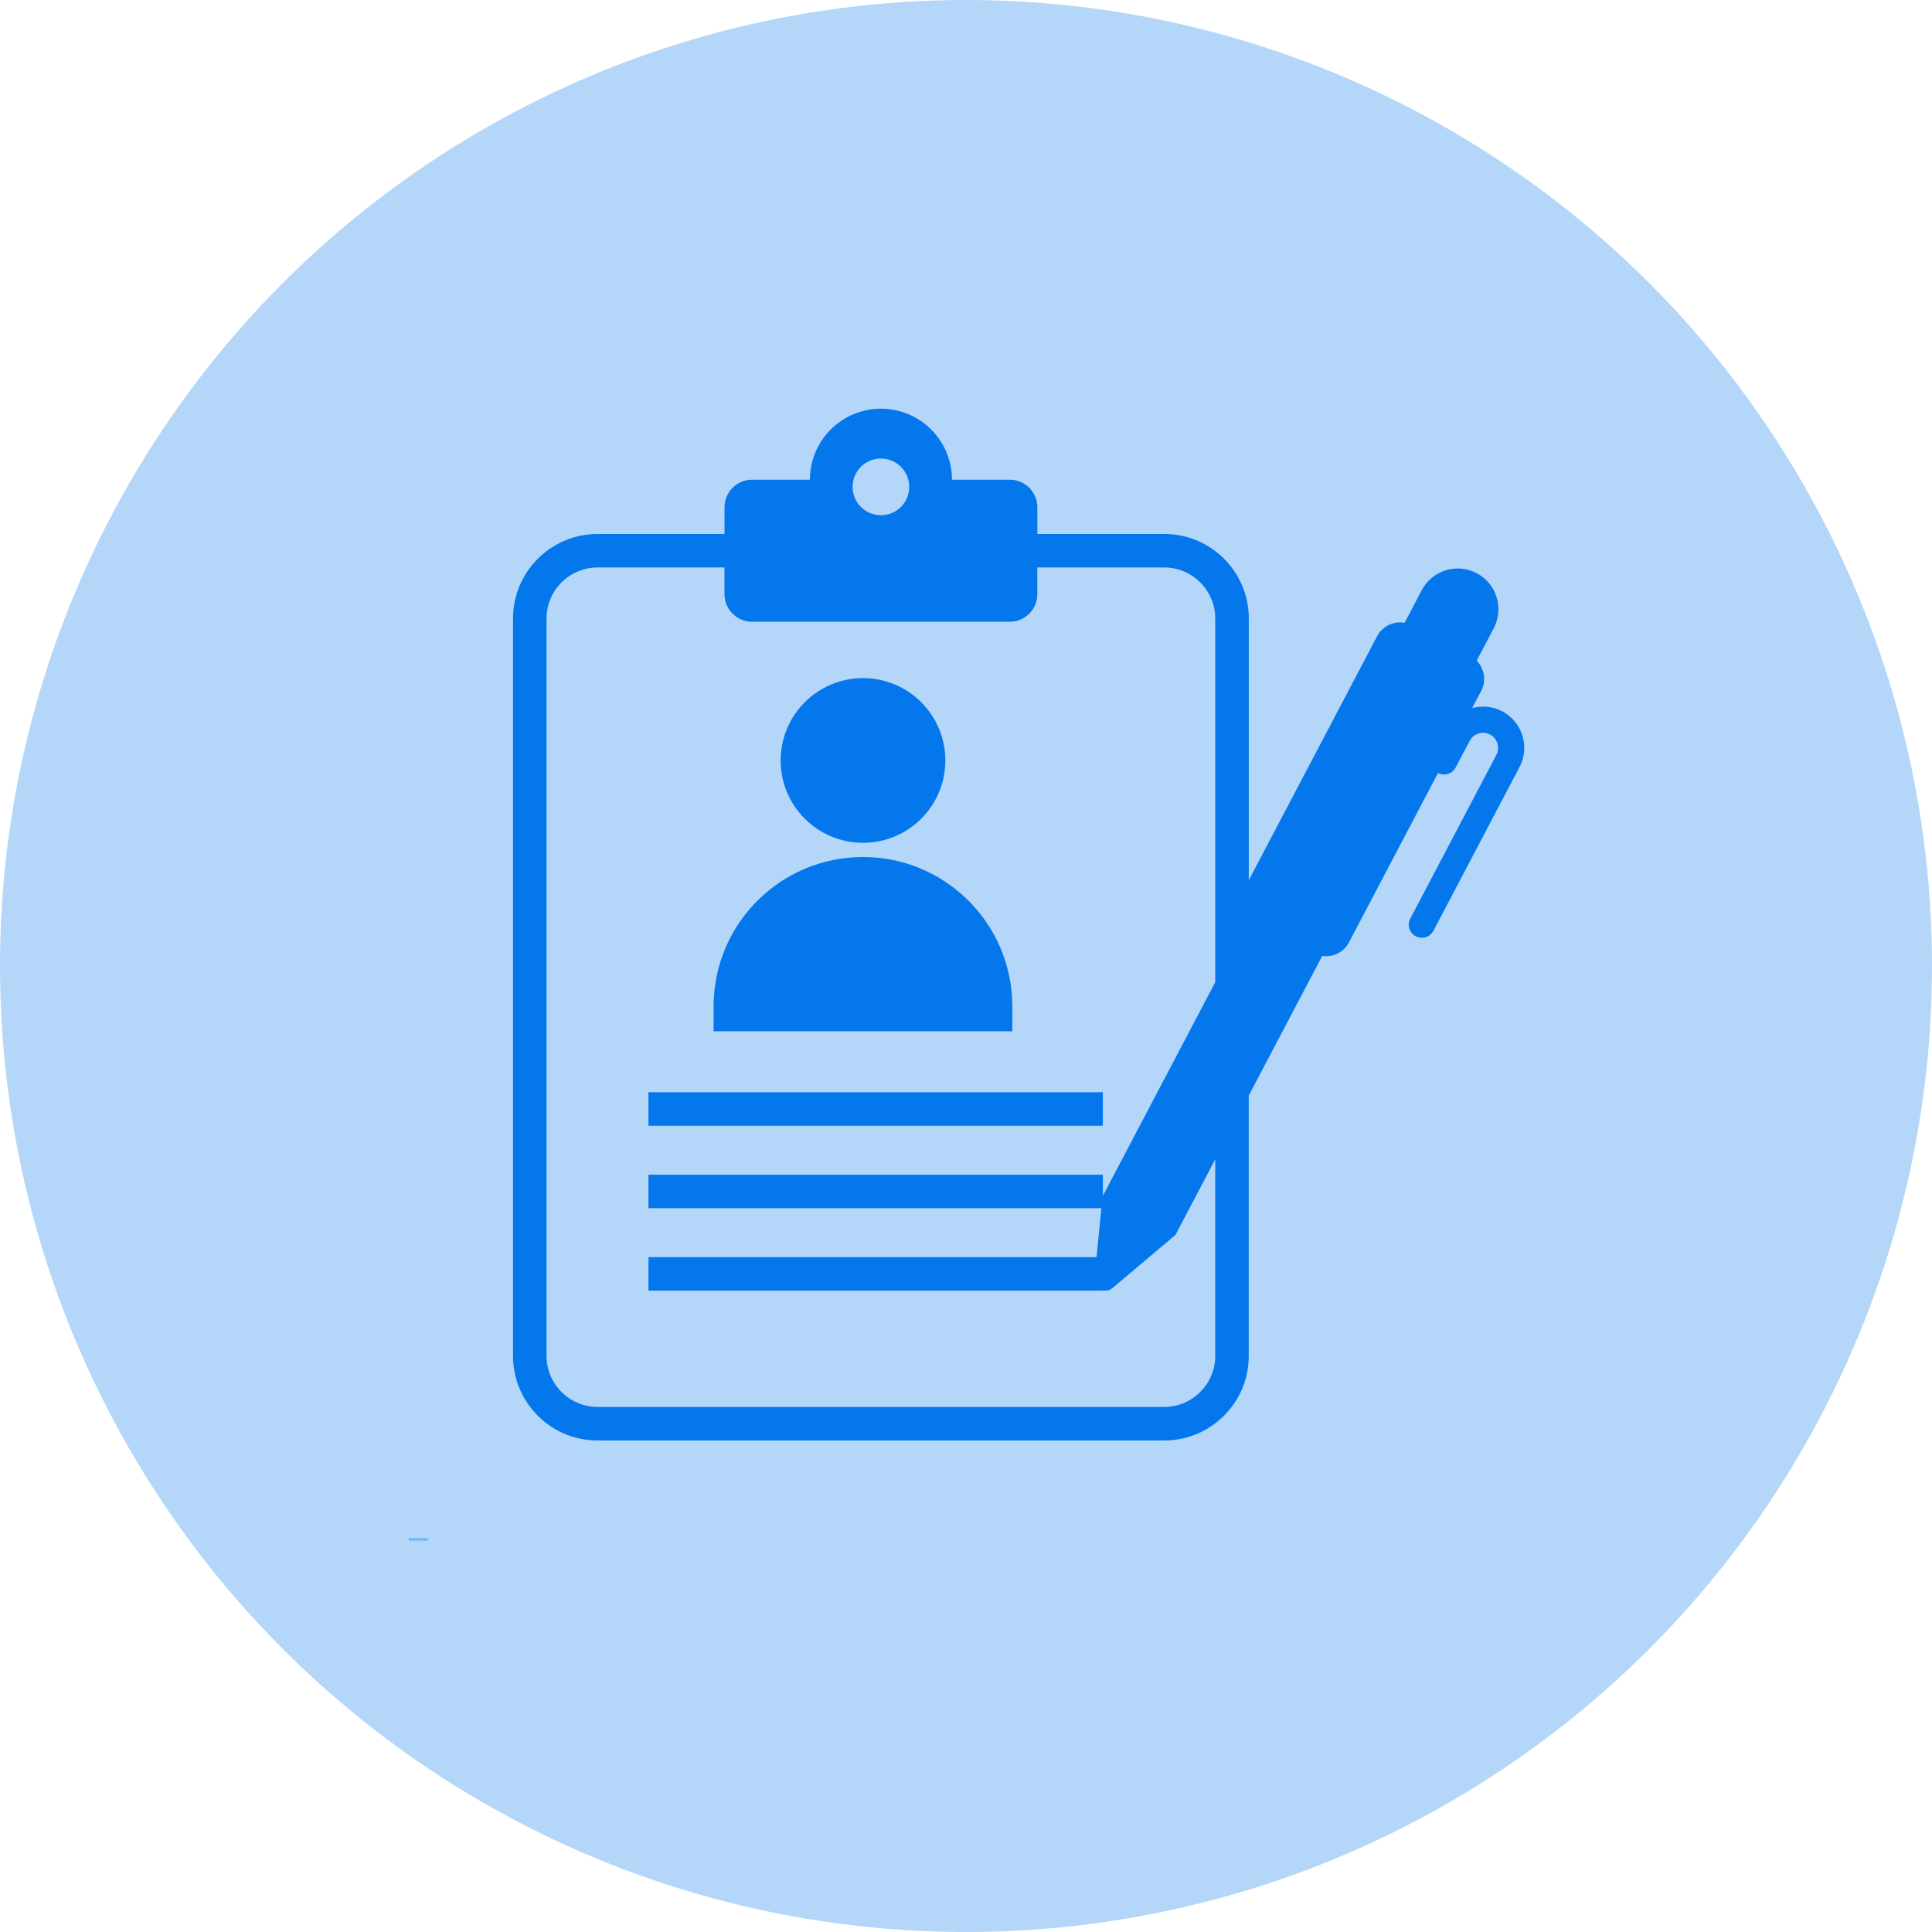 <svg width="104" height="104" viewBox="0 0 104 104" fill="none" xmlns="http://www.w3.org/2000/svg">
<circle cx="52" cy="52" r="52" fill="#0377EB" fill-opacity="0.3"/>
<path d="M80.866 38.292C80.364 38.028 79.791 37.967 79.246 38.117L79.732 37.194C80.023 36.642 79.904 35.986 79.488 35.567L80.41 33.814C80.973 32.742 80.561 31.417 79.491 30.854C78.419 30.291 77.094 30.703 76.531 31.773L75.609 33.526C75.027 33.42 74.42 33.696 74.131 34.247L67.223 47.382V33.297C67.223 32.081 66.749 30.938 65.891 30.078C65.03 29.218 63.888 28.745 62.672 28.745H55.841V27.309C55.841 26.488 55.176 25.823 54.355 25.823H51.244C51.244 23.712 49.532 22 47.421 22C45.31 22 43.598 23.712 43.598 25.823H40.487C39.666 25.823 39.001 26.488 39.001 27.309V28.745L32.169 28.745C30.953 28.745 29.81 29.219 28.95 30.078C28.09 30.938 27.617 32.08 27.617 33.297V72.989C27.617 74.206 28.092 75.348 28.95 76.208C29.808 77.068 30.953 77.541 32.169 77.541H62.669C63.885 77.541 65.027 77.066 65.888 76.208C66.748 75.348 67.22 74.206 67.22 72.989V58.975L71.173 51.459C71.743 51.546 72.329 51.271 72.611 50.734L77.408 41.612C77.753 41.792 78.178 41.661 78.358 41.316L79.114 39.88C79.214 39.688 79.384 39.546 79.591 39.483C79.798 39.419 80.018 39.438 80.21 39.54C80.606 39.748 80.758 40.239 80.55 40.636L75.916 49.449C75.735 49.793 75.866 50.218 76.211 50.399C76.352 50.473 76.507 50.494 76.653 50.471C76.863 50.437 77.055 50.307 77.162 50.103L81.796 41.291C82.367 40.207 81.951 38.862 80.867 38.293L80.866 38.292ZM47.419 24.683C48.261 24.683 48.944 25.366 48.944 26.208C48.944 27.051 48.261 27.734 47.419 27.734C46.577 27.734 45.894 27.051 45.894 26.208C45.894 25.366 46.577 24.683 47.419 24.683ZM65.418 52.87L59.367 64.375V63.234H34.907V65.038H59.286L59.027 67.671H34.907V69.475H59.367V69.457C59.538 69.499 59.728 69.468 59.887 69.334L63.275 66.476L65.417 62.403V72.987C65.417 74.502 64.184 75.736 62.668 75.736H32.169C30.653 75.736 29.419 74.503 29.419 72.987V33.297C29.419 31.782 30.652 30.547 32.169 30.547H38.999V31.984C38.999 32.804 39.664 33.469 40.485 33.469H54.353C55.174 33.469 55.839 32.804 55.839 31.984L55.838 30.547H62.668C64.184 30.547 65.418 31.78 65.418 33.296L65.418 52.871L65.418 52.87ZM67.222 49.44V49.377C67.228 49.386 67.237 49.392 67.244 49.4L67.222 49.44Z" fill="#0377EB"/>
<path d="M50.888 40.936C50.888 43.384 48.904 45.368 46.456 45.368C44.008 45.368 42.023 43.384 42.023 40.936C42.023 38.488 44.008 36.504 46.456 36.504C48.904 36.504 50.888 38.488 50.888 40.936" fill="#0377EB"/>
<path d="M54.492 54.173C54.492 49.732 50.892 46.134 46.453 46.134C42.012 46.134 38.414 49.734 38.414 54.173V55.513H54.493L54.494 54.173H54.492Z" fill="#0377EB"/>
<path d="M34.906 58.796H59.366V60.6H34.906V58.796Z" fill="#0377EB"/>
<path d="M22.051 82.845C22.049 82.846 22.046 82.847 22.042 82.848C22.038 82.849 22.035 82.85 22.033 82.85C22.023 82.85 22.015 82.848 22.009 82.843C22.003 82.837 22 82.829 22 82.819C22 82.809 22.003 82.802 22.009 82.795C22.015 82.789 22.023 82.786 22.033 82.786C22.035 82.786 22.038 82.787 22.042 82.788C22.046 82.789 22.049 82.791 22.051 82.792V82.805C22.049 82.802 22.046 82.801 22.042 82.801C22.039 82.8 22.037 82.799 22.033 82.799C22.028 82.799 22.024 82.801 22.02 82.805C22.017 82.807 22.017 82.812 22.017 82.819C22.017 82.826 22.017 82.83 22.02 82.834C22.024 82.837 22.028 82.837 22.033 82.837H22.042C22.046 82.837 22.049 82.835 22.051 82.834V82.845Z" fill="#0377EB"/>
<path d="M22.097 82.817C22.096 82.817 22.095 82.816 22.094 82.816C22.092 82.815 22.091 82.814 22.09 82.814C22.086 82.814 22.083 82.815 22.081 82.817C22.079 82.82 22.079 82.824 22.079 82.828V82.849H22.062V82.805H22.079V82.812C22.08 82.808 22.082 82.806 22.084 82.805C22.087 82.804 22.09 82.803 22.094 82.803H22.097V82.817Z" fill="#0377EB"/>
<path d="M22.149 82.825V82.83H22.116C22.116 82.834 22.117 82.837 22.118 82.838C22.12 82.839 22.124 82.839 22.129 82.839H22.136C22.14 82.838 22.144 82.837 22.147 82.834V82.847C22.144 82.847 22.14 82.848 22.136 82.849C22.134 82.85 22.131 82.85 22.127 82.85C22.119 82.85 22.112 82.849 22.107 82.845C22.103 82.84 22.102 82.834 22.102 82.827C22.102 82.819 22.103 82.814 22.107 82.81C22.112 82.805 22.118 82.803 22.125 82.803C22.133 82.803 22.138 82.805 22.142 82.81C22.146 82.814 22.149 82.819 22.149 82.825L22.149 82.825ZM22.134 82.821C22.134 82.819 22.133 82.817 22.131 82.816C22.13 82.813 22.128 82.812 22.125 82.812C22.123 82.812 22.12 82.813 22.118 82.816C22.117 82.817 22.116 82.819 22.116 82.821H22.134Z" fill="#0377EB"/>
<path d="M22.18 82.828C22.177 82.828 22.175 82.829 22.173 82.83C22.171 82.832 22.171 82.833 22.171 82.834C22.171 82.837 22.171 82.838 22.173 82.839H22.176C22.18 82.839 22.182 82.839 22.184 82.838C22.186 82.835 22.187 82.833 22.187 82.83V82.828H22.18ZM22.202 82.823V82.849H22.187V82.843C22.185 82.846 22.182 82.848 22.18 82.849C22.177 82.85 22.175 82.85 22.171 82.85C22.167 82.85 22.164 82.849 22.16 82.847C22.157 82.844 22.156 82.84 22.156 82.834C22.156 82.829 22.158 82.826 22.162 82.825C22.165 82.822 22.171 82.821 22.178 82.821H22.187V82.819C22.187 82.817 22.186 82.815 22.184 82.814C22.182 82.813 22.18 82.812 22.176 82.812C22.173 82.812 22.169 82.813 22.167 82.814C22.165 82.814 22.162 82.815 22.16 82.816V82.805H22.169C22.173 82.804 22.175 82.803 22.178 82.803C22.186 82.803 22.193 82.805 22.197 82.808C22.2 82.811 22.202 82.816 22.202 82.823L22.202 82.823Z" fill="#0377EB"/>
<path d="M22.233 82.791V82.804H22.246V82.813H22.233V82.833V82.837H22.237H22.246V82.848H22.233C22.227 82.848 22.222 82.847 22.22 82.844C22.217 82.842 22.216 82.838 22.216 82.833V82.813H22.211V82.804H22.216V82.791H22.233Z" fill="#0377EB"/>
<path d="M22.305 82.825V82.83H22.273C22.273 82.834 22.273 82.837 22.274 82.838C22.277 82.839 22.28 82.839 22.285 82.839H22.293C22.296 82.838 22.3 82.837 22.304 82.834V82.847C22.3 82.847 22.296 82.848 22.293 82.849C22.29 82.85 22.287 82.85 22.284 82.85C22.275 82.85 22.268 82.849 22.263 82.845C22.26 82.84 22.258 82.834 22.258 82.827C22.258 82.819 22.26 82.814 22.263 82.81C22.268 82.805 22.274 82.803 22.282 82.803C22.289 82.803 22.294 82.805 22.298 82.81C22.303 82.814 22.305 82.819 22.305 82.825L22.305 82.825ZM22.291 82.821C22.291 82.819 22.289 82.817 22.287 82.816C22.286 82.813 22.284 82.812 22.282 82.812C22.279 82.812 22.277 82.813 22.274 82.816C22.273 82.817 22.273 82.819 22.273 82.821H22.291Z" fill="#0377EB"/>
<path d="M22.338 82.81V82.786H22.352V82.848H22.338V82.843C22.336 82.846 22.334 82.847 22.332 82.848C22.329 82.849 22.327 82.85 22.325 82.85C22.318 82.85 22.314 82.848 22.31 82.845C22.306 82.84 22.305 82.834 22.305 82.826C22.305 82.819 22.306 82.814 22.31 82.81C22.314 82.805 22.318 82.803 22.325 82.803C22.327 82.803 22.329 82.803 22.332 82.805C22.334 82.806 22.336 82.808 22.338 82.81V82.81ZM22.328 82.839C22.331 82.839 22.333 82.839 22.334 82.837C22.336 82.835 22.338 82.832 22.338 82.826C22.338 82.823 22.336 82.82 22.334 82.817C22.333 82.814 22.331 82.812 22.328 82.812C22.326 82.812 22.323 82.814 22.321 82.817C22.32 82.82 22.319 82.823 22.319 82.826C22.319 82.832 22.32 82.835 22.321 82.837C22.323 82.839 22.326 82.839 22.328 82.839Z" fill="#0377EB"/>
<path d="M22.424 82.839C22.428 82.839 22.43 82.839 22.431 82.837C22.432 82.835 22.433 82.832 22.433 82.826C22.433 82.823 22.432 82.82 22.431 82.817C22.43 82.814 22.428 82.812 22.424 82.812C22.42 82.812 22.418 82.814 22.417 82.817C22.415 82.82 22.415 82.823 22.415 82.826C22.415 82.83 22.415 82.833 22.417 82.836C22.418 82.838 22.42 82.839 22.424 82.839ZM22.415 82.81C22.416 82.808 22.418 82.806 22.42 82.805C22.423 82.803 22.426 82.803 22.43 82.803C22.434 82.803 22.439 82.805 22.442 82.81C22.446 82.814 22.448 82.819 22.448 82.826C22.448 82.834 22.446 82.84 22.442 82.845C22.439 82.848 22.434 82.85 22.43 82.85C22.426 82.85 22.423 82.849 22.42 82.848C22.418 82.847 22.416 82.846 22.415 82.843V82.848H22.398V82.786H22.415V82.81Z" fill="#0377EB"/>
<path d="M22.453 82.805H22.466L22.479 82.834L22.488 82.805H22.504L22.484 82.852C22.483 82.857 22.481 82.861 22.479 82.863C22.476 82.866 22.472 82.867 22.468 82.867H22.459V82.856H22.464C22.466 82.856 22.468 82.855 22.468 82.854C22.469 82.854 22.47 82.853 22.471 82.85L22.453 82.805Z" fill="#0377EB"/>
<path d="M22.539 82.788H22.565C22.572 82.788 22.578 82.79 22.581 82.794C22.586 82.797 22.588 82.802 22.588 82.808C22.588 82.815 22.586 82.819 22.581 82.823C22.578 82.827 22.572 82.828 22.565 82.828H22.556V82.849H22.539L22.539 82.788ZM22.556 82.799V82.817H22.563C22.567 82.817 22.569 82.817 22.57 82.816C22.571 82.813 22.572 82.811 22.572 82.808C22.572 82.806 22.571 82.804 22.57 82.803C22.569 82.8 22.567 82.799 22.563 82.799H22.556Z" fill="#0377EB"/>
<path d="M22.602 82.83V82.805H22.616V82.808V82.817V82.825V82.832C22.617 82.834 22.618 82.835 22.618 82.836C22.619 82.837 22.62 82.838 22.62 82.838H22.623C22.626 82.838 22.628 82.837 22.629 82.836C22.631 82.834 22.633 82.83 22.633 82.825V82.805H22.647V82.849H22.633V82.843C22.63 82.846 22.628 82.848 22.625 82.849C22.624 82.85 22.622 82.85 22.618 82.85C22.613 82.85 22.609 82.849 22.605 82.845C22.602 82.841 22.602 82.837 22.602 82.83L22.602 82.83Z" fill="#0377EB"/>
<path d="M22.697 82.805V82.817C22.694 82.817 22.692 82.815 22.689 82.814C22.688 82.813 22.686 82.812 22.684 82.812C22.68 82.812 22.677 82.814 22.675 82.817C22.672 82.82 22.671 82.823 22.671 82.827C22.671 82.83 22.672 82.833 22.675 82.836C22.677 82.838 22.68 82.839 22.684 82.839H22.689C22.692 82.838 22.694 82.837 22.697 82.836V82.847C22.694 82.848 22.692 82.849 22.689 82.849C22.686 82.85 22.684 82.85 22.682 82.85C22.673 82.85 22.666 82.849 22.662 82.845C22.658 82.84 22.656 82.834 22.656 82.827C22.656 82.819 22.658 82.814 22.662 82.81C22.666 82.805 22.673 82.803 22.682 82.803C22.684 82.803 22.686 82.804 22.689 82.805H22.697V82.805Z" fill="#0377EB"/>
<path d="M22.759 82.821V82.848H22.742V82.828V82.819V82.817C22.742 82.816 22.741 82.815 22.74 82.815C22.739 82.814 22.738 82.814 22.737 82.814C22.734 82.814 22.732 82.815 22.729 82.817C22.728 82.82 22.727 82.823 22.727 82.826V82.848H22.711V82.786H22.727V82.81C22.728 82.808 22.73 82.806 22.733 82.805C22.735 82.803 22.738 82.803 22.742 82.803C22.747 82.803 22.75 82.805 22.753 82.808C22.757 82.811 22.759 82.815 22.759 82.821H22.759Z" fill="#0377EB"/>
<path d="M22.782 82.812C22.779 82.812 22.777 82.813 22.774 82.816C22.773 82.818 22.773 82.822 22.773 82.827C22.773 82.832 22.773 82.835 22.774 82.838C22.777 82.839 22.779 82.839 22.782 82.839C22.785 82.839 22.788 82.839 22.789 82.838C22.791 82.835 22.793 82.832 22.793 82.827C22.793 82.822 22.791 82.818 22.789 82.816C22.788 82.813 22.785 82.812 22.782 82.812V82.812ZM22.782 82.803C22.79 82.803 22.796 82.805 22.8 82.81C22.805 82.814 22.807 82.819 22.807 82.827C22.807 82.834 22.805 82.84 22.8 82.845C22.796 82.849 22.79 82.85 22.782 82.85C22.774 82.85 22.768 82.849 22.763 82.845C22.76 82.84 22.758 82.834 22.758 82.827C22.758 82.819 22.76 82.814 22.763 82.81C22.768 82.805 22.774 82.803 22.782 82.803V82.803Z" fill="#0377EB"/>
<path d="M22.868 82.821V82.849H22.852V82.828V82.819V82.817C22.852 82.817 22.851 82.816 22.85 82.816C22.848 82.815 22.847 82.814 22.846 82.814C22.843 82.814 22.841 82.815 22.839 82.817C22.837 82.82 22.837 82.823 22.837 82.827V82.849H22.82V82.805H22.837V82.81C22.838 82.808 22.84 82.806 22.842 82.805C22.845 82.804 22.848 82.803 22.852 82.803C22.856 82.803 22.86 82.805 22.863 82.808C22.866 82.811 22.868 82.815 22.868 82.821L22.868 82.821Z" fill="#0377EB"/>
<path d="M22.908 82.841C22.907 82.844 22.905 82.846 22.902 82.847C22.9 82.848 22.897 82.849 22.895 82.849C22.889 82.849 22.884 82.847 22.881 82.843C22.877 82.838 22.875 82.832 22.875 82.825C22.875 82.819 22.877 82.814 22.881 82.81C22.884 82.805 22.889 82.803 22.895 82.803C22.897 82.803 22.9 82.804 22.902 82.805C22.905 82.806 22.907 82.808 22.908 82.81V82.805H22.923V82.843C22.923 82.85 22.92 82.856 22.915 82.859C22.912 82.864 22.905 82.867 22.897 82.867C22.893 82.867 22.89 82.866 22.888 82.865C22.885 82.865 22.883 82.864 22.881 82.863V82.852C22.883 82.853 22.885 82.854 22.888 82.854C22.89 82.855 22.892 82.856 22.895 82.856C22.9 82.856 22.903 82.855 22.904 82.852C22.907 82.851 22.908 82.848 22.908 82.843V82.841ZM22.899 82.812C22.896 82.812 22.894 82.813 22.892 82.816C22.89 82.818 22.89 82.821 22.89 82.825C22.89 82.83 22.89 82.833 22.892 82.836C22.894 82.837 22.896 82.838 22.899 82.838C22.901 82.838 22.903 82.837 22.904 82.836C22.907 82.833 22.908 82.83 22.908 82.825C22.908 82.821 22.907 82.818 22.904 82.816C22.903 82.813 22.901 82.812 22.899 82.812Z" fill="#0377EB"/>
<path d="M22.961 82.828C22.959 82.828 22.956 82.829 22.954 82.83C22.953 82.832 22.952 82.833 22.952 82.834C22.952 82.837 22.953 82.838 22.954 82.839H22.958C22.961 82.839 22.964 82.839 22.965 82.838C22.967 82.835 22.969 82.833 22.969 82.83V82.828H22.961ZM22.983 82.823V82.849H22.969V82.843C22.966 82.846 22.964 82.848 22.961 82.849C22.959 82.85 22.956 82.85 22.952 82.85C22.948 82.85 22.945 82.849 22.941 82.847C22.938 82.844 22.938 82.84 22.938 82.834C22.938 82.829 22.939 82.826 22.943 82.825C22.947 82.822 22.952 82.821 22.959 82.821H22.969V82.819C22.969 82.817 22.967 82.815 22.965 82.814C22.964 82.813 22.961 82.812 22.958 82.812C22.954 82.812 22.951 82.813 22.948 82.814C22.946 82.814 22.944 82.815 22.941 82.816V82.805H22.95C22.954 82.804 22.957 82.803 22.959 82.803C22.968 82.803 22.974 82.805 22.978 82.808C22.982 82.811 22.983 82.816 22.983 82.823L22.983 82.823Z" fill="#0377EB"/>
<path d="M23.027 82.817C23.026 82.817 23.024 82.816 23.023 82.816C23.022 82.815 23.021 82.814 23.02 82.814C23.016 82.814 23.013 82.815 23.011 82.817C23.009 82.82 23.009 82.824 23.009 82.828V82.849H22.992V82.805H23.009V82.812C23.01 82.808 23.011 82.806 23.014 82.805C23.017 82.804 23.02 82.803 23.023 82.803H23.027V82.817Z" fill="#0377EB"/>
<path d="M23.061 82.791V82.804H23.074V82.813H23.061V82.833V82.837H23.065H23.074V82.848H23.061C23.055 82.848 23.05 82.847 23.048 82.844C23.046 82.842 23.045 82.838 23.045 82.833V82.813H23.039V82.804H23.045V82.791H23.061Z" fill="#0377EB"/>
<path d="M22.035 82.867V82.876H22.026C22.024 82.876 22.023 82.877 22.022 82.878V82.882V82.885H22.035V82.895H22.022V82.93H22.007V82.895H22V82.885H22.007V82.882C22.007 82.877 22.008 82.874 22.011 82.871C22.013 82.869 22.017 82.867 22.024 82.867H22.035Z" fill="#0377EB"/>
<path d="M22.074 82.898C22.073 82.897 22.071 82.897 22.07 82.897C22.069 82.896 22.067 82.895 22.067 82.895C22.063 82.895 22.06 82.896 22.057 82.898C22.056 82.901 22.056 82.905 22.056 82.909V82.93H22.039V82.886H22.056V82.893C22.056 82.889 22.058 82.887 22.061 82.886C22.063 82.885 22.067 82.884 22.07 82.884H22.074V82.898Z" fill="#0377EB"/>
<path d="M22.11 82.893C22.107 82.893 22.105 82.894 22.102 82.897C22.101 82.899 22.101 82.903 22.101 82.908C22.101 82.913 22.101 82.916 22.102 82.919C22.105 82.92 22.107 82.92 22.11 82.92C22.113 82.92 22.116 82.92 22.117 82.919C22.119 82.916 22.121 82.913 22.121 82.908C22.121 82.903 22.119 82.899 22.117 82.897C22.116 82.894 22.113 82.893 22.11 82.893V82.893ZM22.11 82.884C22.118 82.884 22.124 82.886 22.128 82.891C22.133 82.895 22.135 82.9 22.135 82.908C22.135 82.915 22.133 82.921 22.128 82.926C22.124 82.93 22.118 82.931 22.11 82.931C22.102 82.931 22.096 82.93 22.091 82.926C22.088 82.921 22.086 82.915 22.086 82.908C22.086 82.9 22.088 82.895 22.091 82.891C22.096 82.886 22.102 82.884 22.11 82.884V82.884Z" fill="#0377EB"/>
<path d="M22.177 82.893C22.178 82.891 22.18 82.889 22.182 82.888C22.185 82.885 22.187 82.884 22.19 82.884C22.194 82.884 22.198 82.886 22.201 82.889C22.204 82.892 22.206 82.896 22.206 82.902V82.93H22.191V82.906V82.904C22.191 82.9 22.191 82.898 22.19 82.897C22.19 82.896 22.188 82.895 22.186 82.895C22.183 82.895 22.181 82.896 22.179 82.898C22.177 82.901 22.177 82.904 22.177 82.908V82.93H22.164V82.906C22.164 82.901 22.163 82.898 22.162 82.897C22.161 82.896 22.159 82.895 22.157 82.895C22.154 82.895 22.152 82.896 22.151 82.898C22.15 82.901 22.149 82.904 22.149 82.908V82.93H22.133V82.886H22.149V82.891C22.15 82.889 22.152 82.887 22.155 82.886C22.157 82.885 22.159 82.884 22.162 82.884C22.166 82.884 22.168 82.885 22.169 82.888C22.172 82.889 22.174 82.891 22.177 82.893L22.177 82.893Z" fill="#0377EB"/>
<path d="M22.264 82.873V82.886H22.277V82.895H22.264V82.915V82.919H22.268H22.277V82.93H22.264C22.258 82.93 22.254 82.929 22.251 82.926C22.249 82.924 22.248 82.92 22.248 82.915V82.895H22.242V82.886H22.248V82.873H22.264Z" fill="#0377EB"/>
<path d="M22.337 82.902V82.93H22.32V82.909V82.9V82.898C22.32 82.897 22.319 82.897 22.318 82.897C22.317 82.896 22.316 82.895 22.315 82.895C22.312 82.895 22.31 82.896 22.307 82.898C22.306 82.901 22.306 82.904 22.306 82.907V82.93H22.289V82.867H22.306V82.891C22.306 82.889 22.308 82.887 22.311 82.885C22.313 82.885 22.317 82.884 22.32 82.884C22.325 82.884 22.328 82.885 22.331 82.889C22.335 82.892 22.337 82.896 22.337 82.902H22.337Z" fill="#0377EB"/>
<path d="M22.399 82.906V82.911H22.366C22.366 82.915 22.367 82.918 22.368 82.919C22.37 82.92 22.374 82.92 22.379 82.92H22.386C22.39 82.919 22.394 82.918 22.397 82.915V82.928C22.394 82.928 22.39 82.929 22.386 82.93C22.384 82.93 22.381 82.931 22.377 82.931C22.369 82.931 22.362 82.93 22.357 82.926C22.353 82.921 22.352 82.915 22.352 82.908C22.352 82.9 22.353 82.895 22.357 82.891C22.362 82.886 22.368 82.884 22.375 82.884C22.383 82.884 22.388 82.886 22.392 82.891C22.396 82.895 22.399 82.9 22.399 82.906L22.399 82.906ZM22.384 82.902C22.384 82.9 22.383 82.898 22.381 82.897C22.38 82.894 22.378 82.893 22.375 82.893C22.373 82.893 22.37 82.894 22.368 82.897C22.367 82.898 22.366 82.9 22.366 82.902H22.384Z" fill="#0377EB"/>
<path d="M22.438 82.87H22.454L22.476 82.912V82.87H22.492V82.931H22.474L22.452 82.89V82.931H22.438L22.438 82.87Z" fill="#0377EB"/>
<path d="M22.524 82.893C22.521 82.893 22.519 82.894 22.517 82.897C22.515 82.899 22.515 82.903 22.515 82.908C22.515 82.913 22.515 82.916 22.517 82.919C22.519 82.92 22.521 82.92 22.524 82.92C22.527 82.92 22.53 82.92 22.531 82.919C22.533 82.916 22.535 82.913 22.535 82.908C22.535 82.903 22.533 82.899 22.531 82.897C22.53 82.894 22.527 82.893 22.524 82.893V82.893ZM22.524 82.884C22.532 82.884 22.538 82.886 22.542 82.891C22.547 82.895 22.549 82.9 22.549 82.908C22.549 82.915 22.547 82.921 22.542 82.926C22.538 82.93 22.532 82.931 22.524 82.931C22.517 82.931 22.51 82.93 22.506 82.926C22.502 82.921 22.5 82.915 22.5 82.908C22.5 82.9 22.502 82.895 22.506 82.891C22.51 82.886 22.517 82.884 22.524 82.884V82.884Z" fill="#0377EB"/>
<path d="M22.562 82.912V82.887H22.577V82.89V82.9V82.907V82.914C22.578 82.916 22.579 82.917 22.579 82.918C22.58 82.919 22.581 82.92 22.581 82.92H22.584C22.587 82.92 22.589 82.919 22.59 82.918C22.592 82.916 22.594 82.912 22.594 82.907V82.887H22.608V82.931H22.594V82.925C22.591 82.928 22.589 82.93 22.586 82.931C22.585 82.932 22.583 82.933 22.579 82.933C22.574 82.933 22.57 82.931 22.566 82.927C22.563 82.923 22.562 82.919 22.562 82.912L22.562 82.912Z" fill="#0377EB"/>
<path d="M22.657 82.902V82.93H22.64V82.909V82.9V82.898C22.64 82.897 22.64 82.897 22.639 82.897C22.637 82.896 22.636 82.895 22.635 82.895C22.632 82.895 22.63 82.896 22.628 82.898C22.626 82.901 22.626 82.904 22.626 82.908V82.93H22.609V82.886H22.626V82.891C22.627 82.889 22.629 82.887 22.631 82.886C22.634 82.885 22.637 82.884 22.64 82.884C22.645 82.884 22.649 82.886 22.651 82.889C22.655 82.892 22.657 82.896 22.657 82.902L22.657 82.902Z" fill="#0377EB"/>
<path d="M22.711 82.87H22.737C22.744 82.87 22.749 82.872 22.753 82.876C22.758 82.879 22.76 82.884 22.76 82.89C22.76 82.897 22.758 82.901 22.753 82.905C22.749 82.909 22.744 82.91 22.737 82.91H22.727V82.931H22.711L22.711 82.87ZM22.727 82.881V82.899H22.735C22.738 82.899 22.741 82.899 22.742 82.898C22.743 82.895 22.744 82.893 22.744 82.89C22.744 82.888 22.743 82.886 22.742 82.885C22.741 82.882 22.738 82.881 22.735 82.881H22.727Z" fill="#0377EB"/>
<path d="M22.793 82.898C22.791 82.897 22.79 82.897 22.789 82.897C22.788 82.896 22.786 82.895 22.785 82.895C22.782 82.895 22.778 82.896 22.776 82.898C22.775 82.901 22.774 82.905 22.774 82.909V82.93H22.758V82.886H22.774V82.893C22.775 82.889 22.777 82.887 22.78 82.886C22.782 82.885 22.785 82.884 22.789 82.884H22.793V82.898Z" fill="#0377EB"/>
<path d="M22.828 82.893C22.826 82.893 22.823 82.894 22.821 82.897C22.82 82.899 22.819 82.903 22.819 82.908C22.819 82.913 22.82 82.916 22.821 82.919C22.823 82.92 22.826 82.92 22.828 82.92C22.832 82.92 22.834 82.92 22.836 82.919C22.838 82.916 22.84 82.913 22.84 82.908C22.84 82.903 22.838 82.899 22.836 82.897C22.834 82.894 22.832 82.893 22.828 82.893V82.893ZM22.828 82.884C22.837 82.884 22.843 82.886 22.847 82.891C22.851 82.895 22.854 82.9 22.854 82.908C22.854 82.915 22.851 82.921 22.847 82.926C22.843 82.93 22.837 82.931 22.828 82.931C22.821 82.931 22.815 82.93 22.81 82.926C22.806 82.921 22.805 82.915 22.805 82.908C22.805 82.9 22.806 82.895 22.81 82.891C22.815 82.886 22.821 82.884 22.828 82.884V82.884Z" fill="#0377EB"/>
<path d="M22.859 82.885H22.875V82.928C22.875 82.934 22.873 82.939 22.87 82.942C22.867 82.946 22.863 82.948 22.857 82.948H22.852V82.937H22.853C22.856 82.937 22.857 82.936 22.857 82.935C22.858 82.935 22.859 82.932 22.859 82.928L22.859 82.885ZM22.859 82.867H22.875V82.878H22.859V82.867Z" fill="#0377EB"/>
<path d="M22.938 82.906V82.911H22.905C22.905 82.915 22.906 82.918 22.907 82.919C22.909 82.92 22.913 82.92 22.918 82.92H22.925C22.929 82.919 22.933 82.918 22.936 82.915V82.928C22.933 82.928 22.929 82.929 22.925 82.93C22.923 82.93 22.92 82.931 22.916 82.931C22.908 82.931 22.901 82.93 22.896 82.926C22.892 82.921 22.891 82.915 22.891 82.908C22.891 82.9 22.892 82.895 22.896 82.891C22.901 82.886 22.907 82.884 22.914 82.884C22.922 82.884 22.927 82.886 22.931 82.891C22.936 82.895 22.938 82.9 22.938 82.906L22.938 82.906ZM22.924 82.902C22.924 82.9 22.922 82.898 22.92 82.897C22.919 82.894 22.917 82.893 22.914 82.893C22.912 82.893 22.909 82.894 22.907 82.897C22.906 82.898 22.905 82.9 22.905 82.902H22.924Z" fill="#0377EB"/>
<path d="M22.978 82.886V82.898C22.975 82.898 22.973 82.896 22.971 82.895C22.969 82.894 22.967 82.893 22.965 82.893C22.961 82.893 22.958 82.895 22.956 82.898C22.953 82.901 22.952 82.904 22.952 82.908C22.952 82.911 22.953 82.915 22.956 82.917C22.958 82.92 22.961 82.921 22.965 82.921H22.971C22.973 82.92 22.975 82.918 22.978 82.917V82.928C22.975 82.929 22.973 82.93 22.971 82.93C22.968 82.931 22.965 82.931 22.963 82.931C22.954 82.931 22.948 82.93 22.943 82.926C22.939 82.921 22.938 82.915 22.938 82.908C22.938 82.9 22.939 82.895 22.943 82.891C22.948 82.887 22.954 82.884 22.963 82.884C22.965 82.884 22.968 82.885 22.971 82.886H22.978V82.886Z" fill="#0377EB"/>
<path d="M23.014 82.873V82.886H23.027V82.895H23.014V82.915V82.919H23.018H23.027V82.93H23.014C23.008 82.93 23.004 82.929 23.001 82.926C22.999 82.924 22.998 82.92 22.998 82.915V82.895H22.992V82.886H22.998V82.873H23.014Z" fill="#0377EB"/>
</svg>
